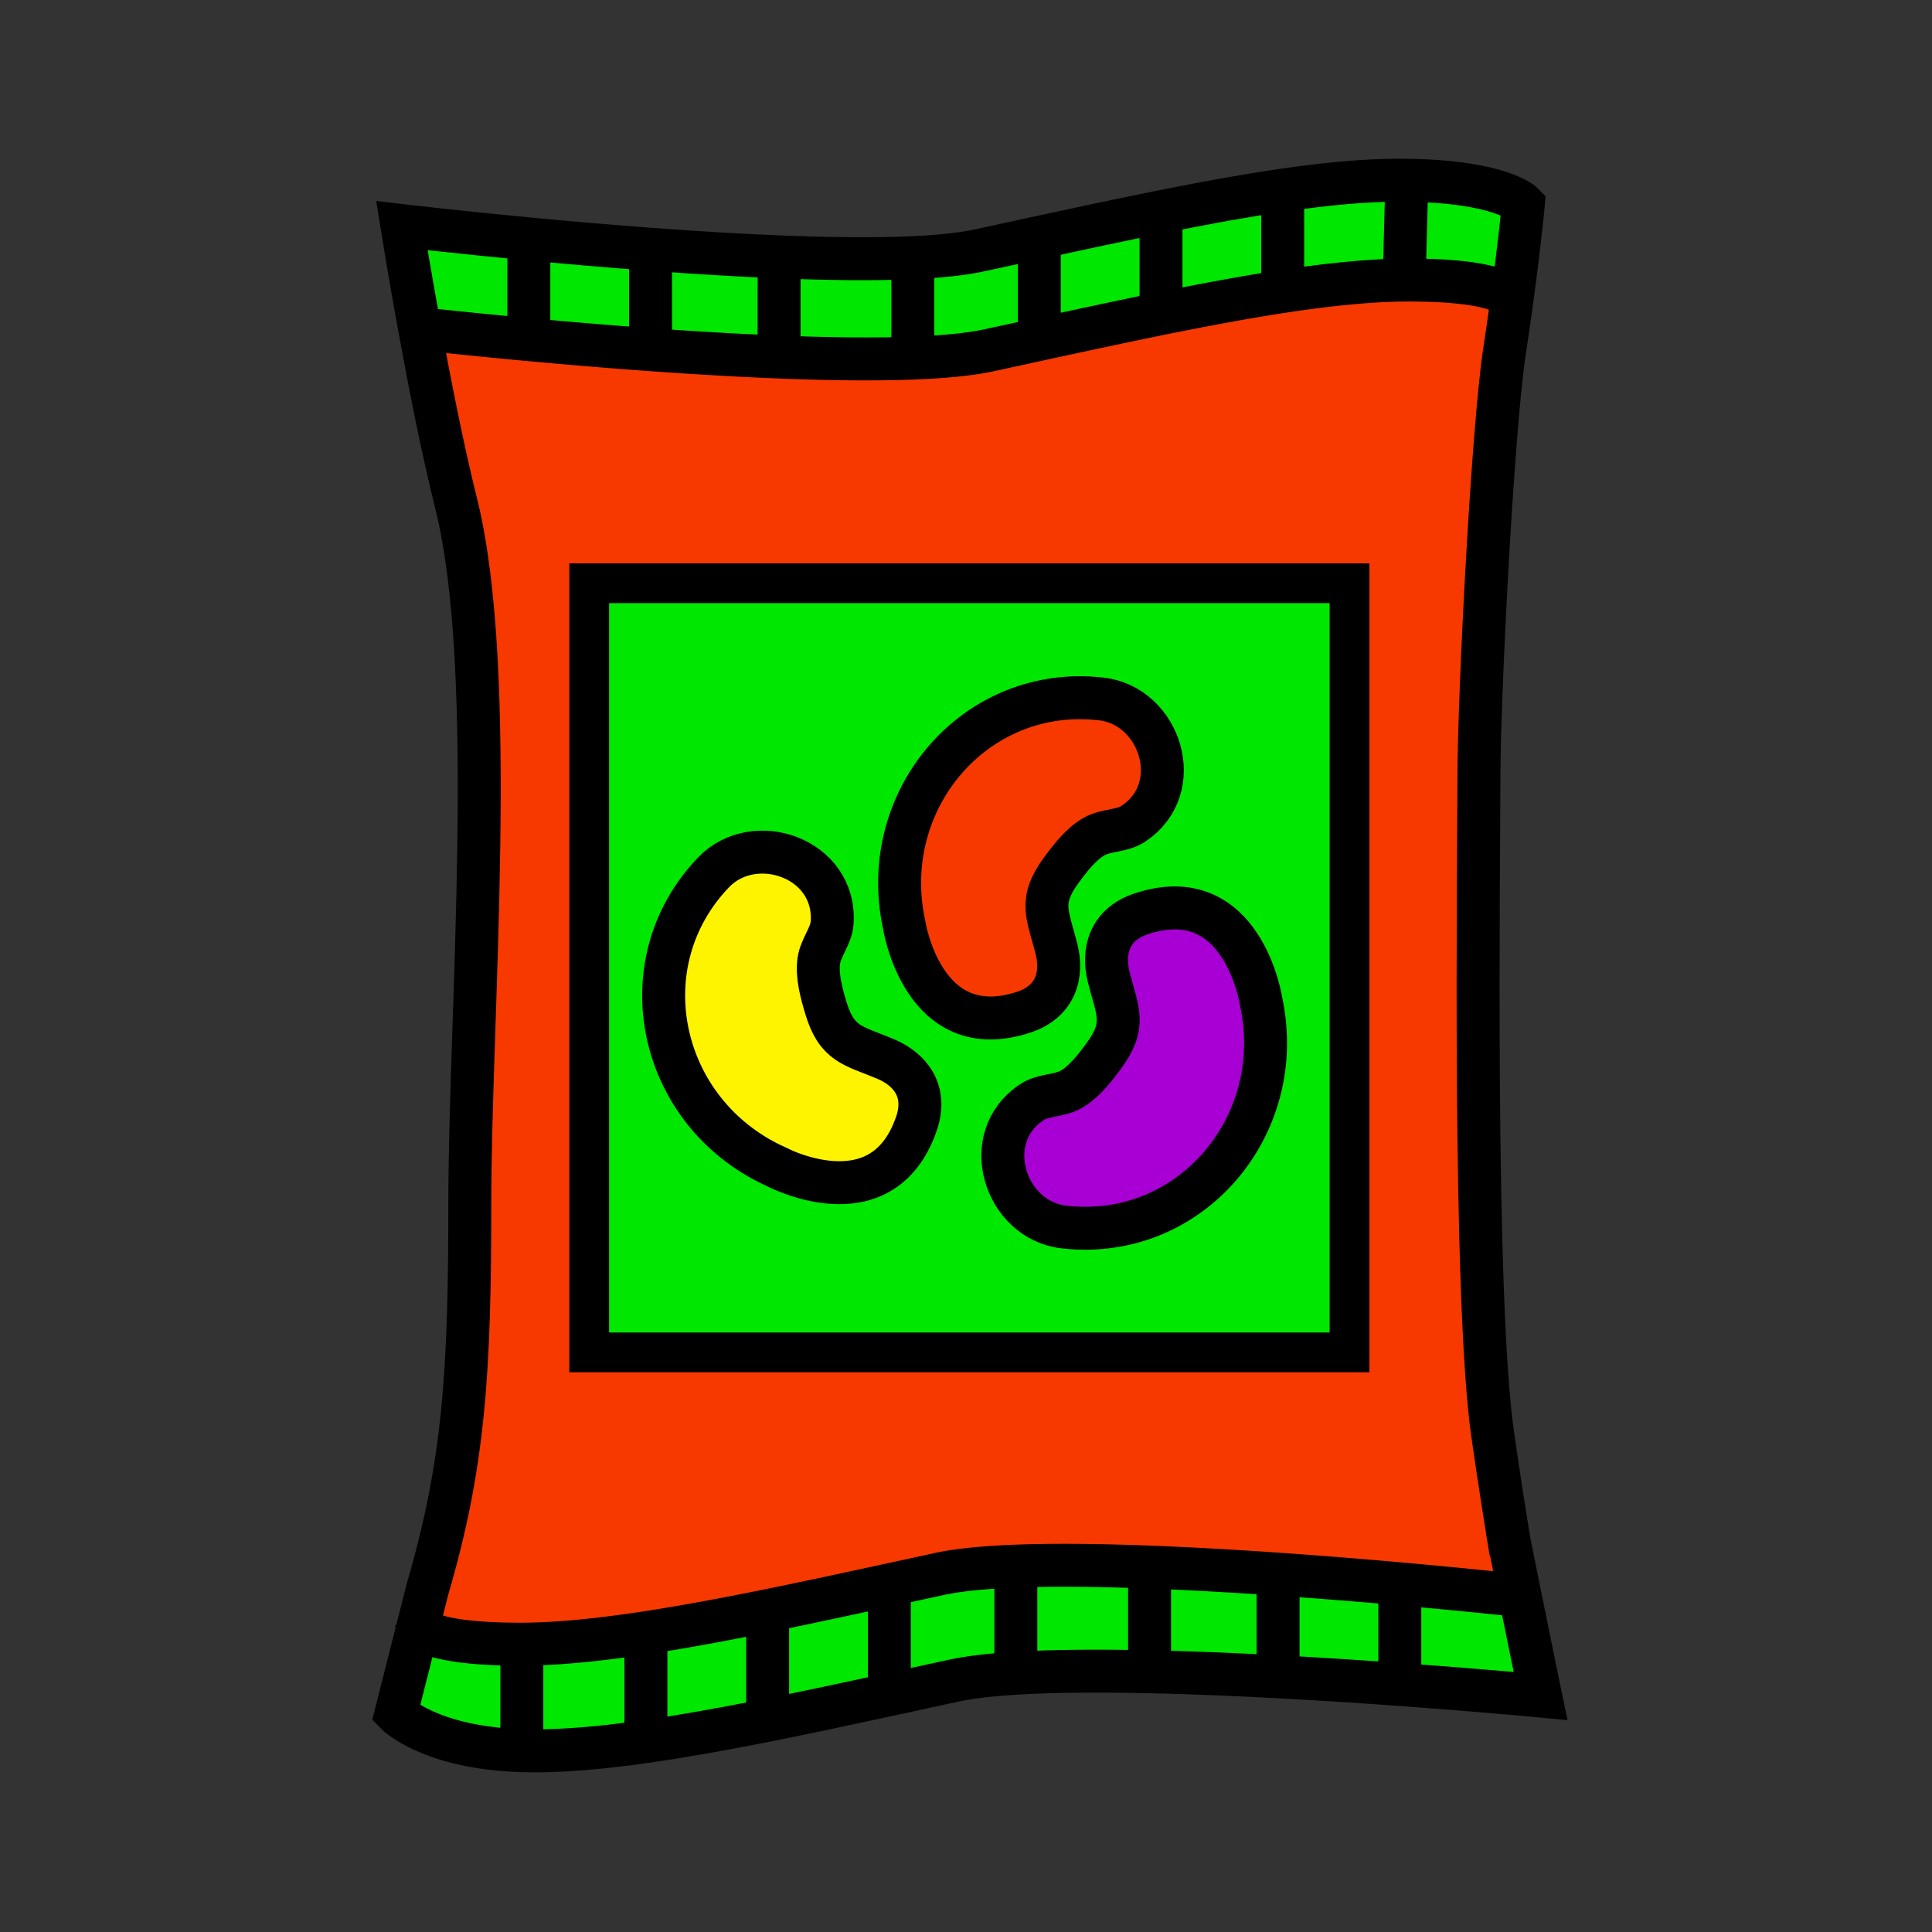 <svg xmlns="http://www.w3.org/2000/svg" width="850.394" height="850.394" viewBox="0 0 850.394 850.394" overflow="visible"><rect x="0" y="0" width="850.394" height="850.394" fill="#333333" stroke="none"/><path d="M669.06 702.33c5.36 26.47 9.04 44.189 9.04 44.189s-25.989-2.479-61.96-5.079v-43.96l.03-.33c31.16 2.78 52.89 5.18 52.89 5.18zM670.52 89.84s-1.38 15.51-5.039 42.27c-.551-1.51-5.271-8.85-45.521-8.85-.62 0-1.25 0-1.88.01l1.15-43.92c41.78.54 51.29 10.49 51.29 10.49z" fill="#00e800"/><path d="M664.58 680.43l-.311-1.93c1.7 8.49 3.311 16.49 4.79 23.83 0 0-21.729-2.4-52.89-5.18a2750.6 2750.6 0 0 0-53.6-4.261c-18.59-1.29-37.94-2.409-56.57-3.109-21.33-.82-41.7-1.08-58.87-.42-13.56.52-25.12 1.6-33.6 3.439-7.46 1.62-14.82 3.22-22.07 4.8-18.64 4.04-36.56 7.9-53.58 11.351-19.05 3.859-36.99 7.2-53.57 9.72-20.4 3.11-38.75 4.98-54.62 5.04h-.73c-34.49 0-42.89-5.39-44.93-7.88l4.15-16.38c16.11-55.09 18.61-95.24 18.61-169.87 0-83.01 12.57-233.66-6.04-308.08-5.85-23.4-11.63-52.77-16.03-76.86 0 0 19.55 2.22 48.05 4.85 15.73 1.45 34.18 3.03 53.58 4.42 18.51 1.33 37.88 2.5 56.57 3.23 21.26.85 41.63 1.14 58.86.48 13.5-.51 25.06-1.6 33.61-3.45 7.46-1.62 14.82-3.22 22.07-4.8 18.64-4.04 36.55-7.9 53.57-11.35 19.05-3.85 36.989-7.2 53.569-9.73 19.91-3.03 37.87-4.88 53.48-5.02.63-.01 1.26-.01 1.88-.01 40.25 0 44.97 7.34 45.521 8.85-.94 6.93-2.04 14.61-3.311 22.97-5.15 34.12-11.2 150.94-11.2 187.16s-2.59 228.56 6.03 288.93c2.622 18.23 5.212 34.89 7.582 49.26zM594 595.28V256.72H259.34v338.56H594z" fill="#f73900"/><path d="M619.23 79.35l-1.15 43.92c-15.61.14-33.57 1.99-53.48 5.02V84.35l-.09-.63c19.01-2.77 36.16-4.4 51.101-4.4 1.229 0 2.439.01 3.619.03zM616.17 697.15l-.03.33v43.96c-16.3-1.181-34.659-2.391-53.58-3.391V693.059l.011-.17a2758.954 2758.954 0 0 1 53.599 4.261zM594 256.72v338.56H259.34V256.72H594zM468.11 540.06c55.17 6.551 98.85-44.029 86.989-99.229 0 0-8.02-53.18-52.529-38.69-14.46 4.72-17.46 16.68-14.49 28.19 3.81 14.85 7.81 20.74-2.13 34.31-3.87 5.271-8.79 11.721-14.641 14.96-5.34 2.95-11.979 2.15-17.069 5.511-23.75 15.668-11.87 51.888 13.87 54.948zm30.68-177.44c23.75-15.67 11.88-51.89-13.86-54.94-55.18-6.56-98.86 44.03-86.99 99.22 0 0 8.02 53.18 52.52 38.68 14.46-4.71 17.47-16.66 14.5-28.17-3.82-14.86-7.82-20.75 2.13-34.31 3.86-5.28 8.79-11.72 14.63-14.96 5.35-2.96 11.98-2.16 17.07-5.52zm-95.41 131.96c4.95-14.39-2.79-23.98-13.76-28.55-14.15-5.9-21.26-6.261-26.09-22.37-1.89-6.271-4.06-14.08-3.12-20.7.85-6.04 5.49-10.85 5.88-16.94 1.8-28.4-34.27-40.74-52.21-22.04-38.48 40.09-24.42 105.43 26.77 129.21 0 0 47.28 25.65 62.53-18.61z" fill="#00e800"/><path d="M564.6 84.35v43.94c-16.58 2.53-34.52 5.88-53.569 9.73V93.21c19.069-3.82 36.979-7.09 53.479-9.49l.09.63zM562.57 692.89l-.011.17V738.05c-18.8-1.01-38.149-1.81-56.569-2.21v-45.81l.01-.25c18.63.7 37.98 1.82 56.57 3.11z" fill="#00e800"/><path d="M555.1 440.83c11.86 55.2-31.819 105.78-86.989 99.229-25.74-3.06-37.62-39.279-13.87-54.949 5.09-3.36 11.729-2.561 17.069-5.511 5.851-3.239 10.771-9.689 14.641-14.96 9.939-13.569 5.939-19.46 2.13-34.31-2.97-11.51.03-23.47 14.49-28.19C547.08 387.65 555.1 440.83 555.1 440.83z" fill="#a800d4"/><path d="M511.03 93.21v44.81c-17.021 3.45-34.931 7.31-53.57 11.35v-44.88c18.66-4.04 36.58-7.88 53.57-11.28zM506 689.78l-.01.25v45.81c-21.7-.47-42.12-.37-58.86.65v-47.13c17.17-.66 37.54-.4 58.87.42z" fill="#00e800"/><path d="M484.93 307.68c25.74 3.05 37.61 39.27 13.86 54.94-5.09 3.36-11.72 2.56-17.07 5.52-5.84 3.24-10.77 9.68-14.63 14.96-9.95 13.56-5.95 19.45-2.13 34.31 2.97 11.51-.04 23.46-14.5 28.17-44.5 14.5-52.52-38.68-52.52-38.68-11.87-55.19 31.81-105.78 86.99-99.22z" fill="#f73900"/><path d="M457.46 104.49v44.88c-7.25 1.58-14.61 3.18-22.07 4.8-8.55 1.85-20.11 2.94-33.61 3.45v-44.19c11.67-.54 21.68-1.55 29.25-3.2 8.96-1.94 17.78-3.86 26.43-5.74zM447.13 689.36v47.13c-10.89.67-20.22 1.729-27.34 3.27-9.62 2.09-19.07 4.15-28.33 6.15V697.6c7.25-1.58 14.61-3.18 22.07-4.8 8.48-1.84 20.04-2.92 33.6-3.44z" fill="#00e800"/><path d="M389.62 466.03c10.97 4.569 18.71 14.16 13.76 28.55-15.25 44.26-62.53 18.61-62.53 18.61-51.19-23.78-65.25-89.121-26.77-129.21 17.94-18.7 54.01-6.36 52.21 22.04-.39 6.09-5.03 10.9-5.88 16.94-.94 6.62 1.23 14.43 3.12 20.7 4.83 16.11 11.94 16.47 26.09 22.37z" fill="#fff400"/><path d="M401.78 113.43v44.19c-17.23.66-37.6.37-58.86-.48l.01-.2v-43.87c21.53.86 41.93 1.12 58.85.36zM391.46 697.6v48.311c-18.68 4.05-36.6 7.87-53.58 11.26v-48.22c17.02-3.451 34.94-7.311 53.58-11.351z" fill="#00e800"/><path d="M342.93 113.07v43.87l-.01.2c-18.69-.73-38.06-1.9-56.57-3.23v-44.18c18.69 1.39 38.05 2.59 56.58 3.34zM337.88 708.95v48.22c-19.12 3.8-37.06 7.04-53.57 9.39v-47.89c16.58-2.52 34.52-5.86 53.57-9.72zM286.35 109.73v44.18c-19.4-1.39-37.85-2.97-53.58-4.42v-44.32c16.08 1.52 34.48 3.14 53.58 4.56zM284.31 718.68v47.88c-18.21 2.591-34.68 4.11-49.09 4.11-1.9 0-3.74-.03-5.53-.09v-46.87c15.87-.06 34.22-1.93 54.62-5.04v.01zM232.77 105.17v44.32c-28.5-2.63-48.05-4.85-48.05-4.85-4.7-25.67-7.83-45.33-7.83-45.33s23.15 2.75 55.88 5.86zM229.69 723.71v46.87c-40.66-1.28-55.37-16.41-55.37-16.41l9.71-38.34c2.04 2.49 10.44 7.88 44.93 7.88h.73z" fill="#00e800"/><g fill="none" stroke="#000"><path d="M184.72 144.64s19.55 2.22 48.05 4.85c15.73 1.45 34.18 3.03 53.58 4.42 18.51 1.33 37.88 2.5 56.57 3.23 21.26.85 41.63 1.14 58.86.48 13.5-.51 25.06-1.6 33.61-3.45 7.46-1.62 14.82-3.22 22.07-4.8 18.64-4.04 36.55-7.9 53.57-11.35 19.05-3.85 36.989-7.2 53.569-9.73 19.91-3.03 37.87-4.88 53.48-5.02.63-.01 1.26-.01 1.88-.01 40.25 0 44.97 7.34 45.521 8.85.06.17.069.27.069.27M457.46 149.38v-44.89M511.03 138.03V93.21M564.6 128.3V84.35M618.08 123.27l1.15-43.92M401.78 157.63V113.42M342.93 156.94V113.06M286.35 153.91v-44.18M232.77 149.49v-44.32M669.06 702.33s-21.729-2.4-52.89-5.18a2750.6 2750.6 0 0 0-53.6-4.261c-18.59-1.29-37.94-2.409-56.57-3.109-21.33-.82-41.7-1.08-58.87-.42-13.56.52-25.12 1.6-33.6 3.439-7.46 1.62-14.82 3.22-22.07 4.8-18.64 4.04-36.56 7.9-53.58 11.351-19.05 3.859-36.99 7.2-53.57 9.72-20.4 3.11-38.75 4.98-54.62 5.04h-.73c-34.49 0-42.89-5.39-44.93-7.88-.62-.75-.66-1.24-.66-1.24M391.46 697.6v48.32M337.88 708.95v48.22M284.31 718.68v47.89M229.69 723.71V770.59M447.13 689.34V736.5M505.99 690.03v45.81M562.56 693.06v44.98M616.14 697.48v43.95" stroke-width="18.908"/><path stroke-width="17.512" d="M259.34 256.72H594v338.56H259.34z"/><path d="M340.85 513.19c-51.19-23.78-65.25-89.121-26.77-129.21 17.94-18.7 54.01-6.36 52.21 22.04-.39 6.09-5.03 10.9-5.88 16.94-.94 6.62 1.23 14.43 3.12 20.7 4.83 16.109 11.94 16.47 26.09 22.37 10.97 4.569 18.71 14.16 13.76 28.55-15.25 44.26-62.53 18.61-62.53 18.61zM397.94 406.9c-11.87-55.19 31.81-105.78 86.99-99.22 25.74 3.05 37.61 39.27 13.86 54.94-5.09 3.36-11.72 2.56-17.07 5.52-5.84 3.24-10.77 9.68-14.63 14.96-9.95 13.56-5.95 19.45-2.13 34.31 2.97 11.51-.04 23.46-14.5 28.17-44.5 14.5-52.52-38.68-52.52-38.68zM555.1 440.83c11.86 55.2-31.819 105.78-86.989 99.229-25.74-3.06-37.62-39.279-13.87-54.949 5.09-3.36 11.729-2.561 17.069-5.511 5.851-3.239 10.771-9.689 14.641-14.96 9.939-13.569 5.939-19.46 2.13-34.31-2.97-11.51.03-23.47 14.49-28.19C547.08 387.65 555.1 440.83 555.1 440.83z" stroke-width="18.908"/><path d="M664.58 680.43l-.311-1.93c1.7 8.49 3.311 16.49 4.79 23.83 5.36 26.47 9.04 44.189 9.04 44.189s-25.989-2.479-61.96-5.079c-16.3-1.181-34.659-2.391-53.58-3.391-18.8-1.01-38.149-1.81-56.569-2.21-21.7-.47-42.12-.37-58.86.65-10.89.67-20.22 1.729-27.34 3.27-9.62 2.09-19.07 4.15-28.33 6.15-18.68 4.05-36.6 7.87-53.58 11.26-19.12 3.8-37.06 7.04-53.57 9.39-18.21 2.591-34.68 4.11-49.09 4.11-1.9 0-3.74-.03-5.53-.09-40.66-1.28-55.37-16.41-55.37-16.41l9.71-38.34 4.15-16.38c16.11-55.09 18.61-95.24 18.61-169.87 0-83.01 12.57-233.66-6.04-308.08-5.85-23.4-11.63-52.77-16.03-76.86-4.7-25.67-7.83-45.33-7.83-45.33s23.15 2.75 55.88 5.86c16.08 1.52 34.48 3.14 53.58 4.56 18.69 1.39 38.05 2.59 56.58 3.34 21.53.86 41.93 1.12 58.85.36 11.67-.54 21.68-1.55 29.25-3.2 8.96-1.94 17.779-3.86 26.43-5.74 18.66-4.04 36.58-7.88 53.57-11.28 19.069-3.82 36.979-7.09 53.479-9.49 19.01-2.77 36.16-4.4 51.101-4.4 1.229 0 2.439.01 3.62.03 41.779.54 51.289 10.49 51.289 10.49s-1.38 15.51-5.039 42.27c-.94 6.93-2.04 14.61-3.311 22.97-5.15 34.12-11.2 150.94-11.2 187.16s-2.59 228.56 6.03 288.93c2.62 18.23 5.21 34.89 8.05 52.1l-.469-2.839z" stroke-width="18.908"/></g><path fill="none" d="M0 0h850.394v850.394H0z"/></svg>